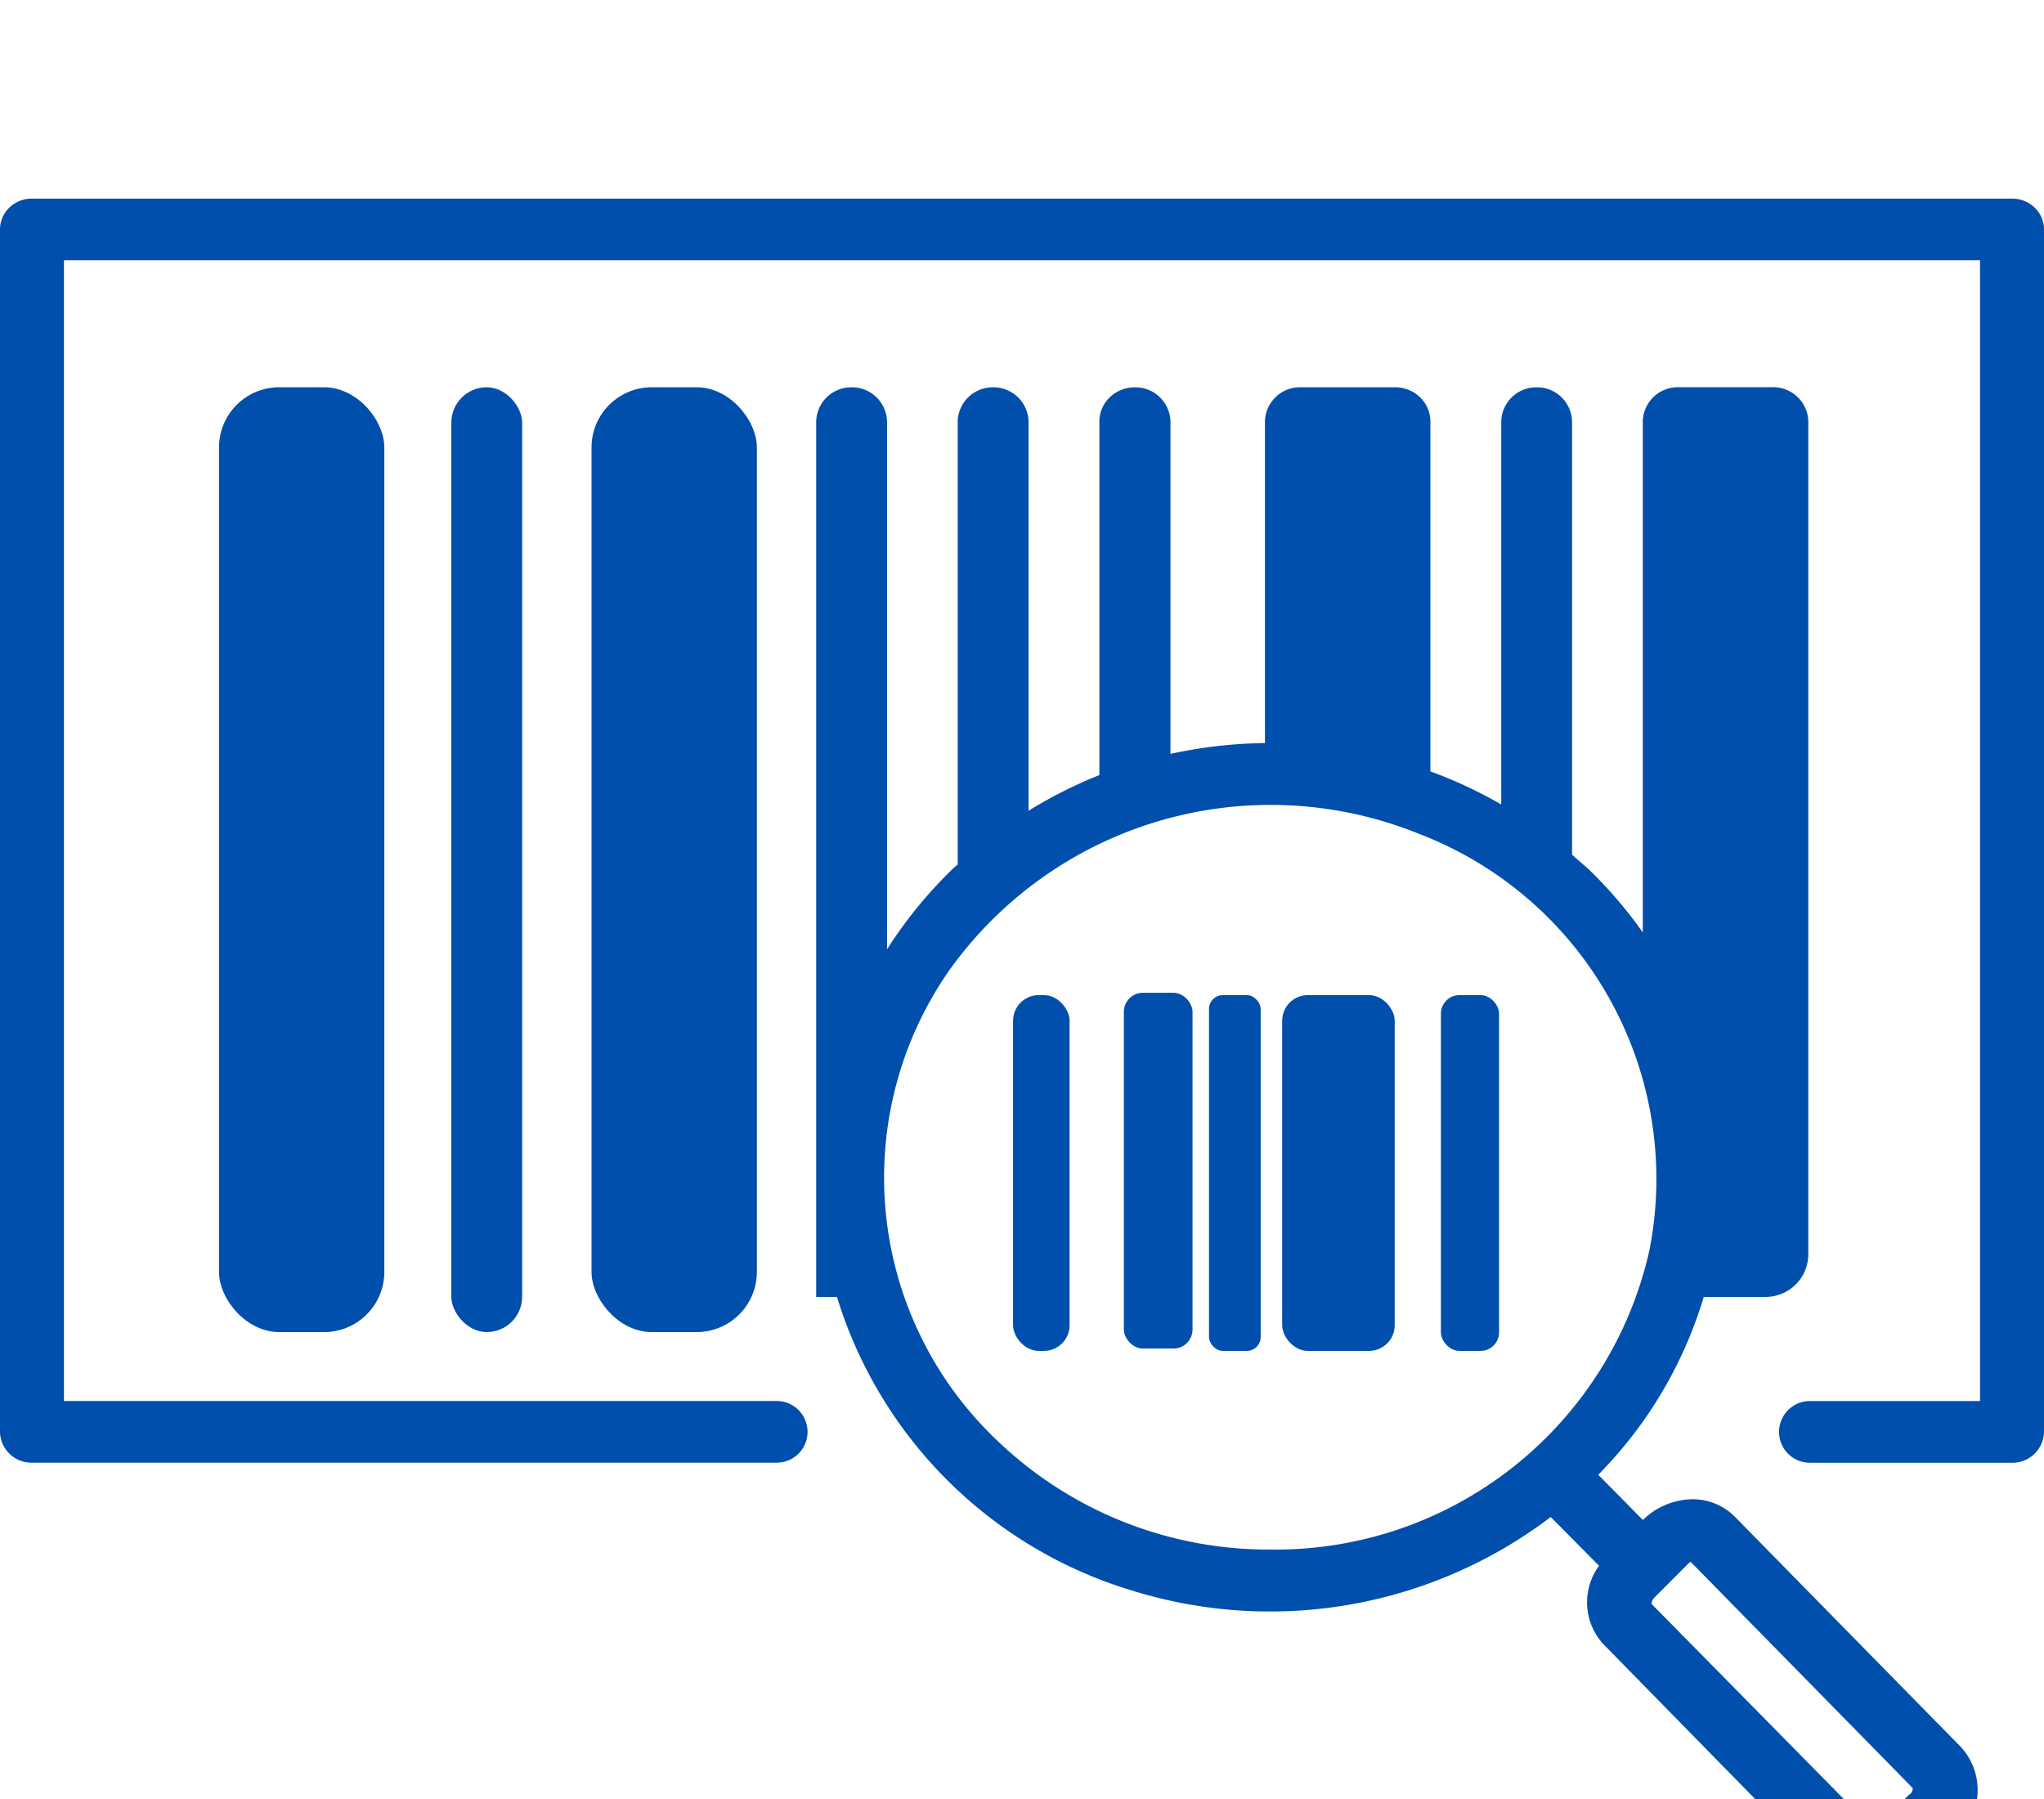 <svg xmlns="http://www.w3.org/2000/svg" width="25" height="22" viewBox="0 0 35 24">
  <g id="Search_tracking-barcode" data-name="Search tracking-barcode" transform="translate(-2 -6.523)">
    <path id="Path_22010" data-name="Path 22010" d="M41.985,31.353a1.013,1.013,0,0,0-.727-.3h0a1.234,1.234,0,0,0-.848.355l-.765-.774a7.323,7.323,0,0,0,1.807-3.045h1.045a.732.732,0,0,0,.745-.718V12.6a.6.6,0,0,0-.606-.586H41.014a.6.6,0,0,0-.606.584v8.751a7.554,7.554,0,0,0-.917-1.072c-.1-.092-.2-.173-.294-.259V12.6a.6.6,0,0,0-.606-.584h0a.6.6,0,0,0-.607.584v6.558a7.716,7.716,0,0,0-1.213-.566V12.6a.574.574,0,0,0-.178-.414.619.619,0,0,0-.43-.171H34.544a.6.6,0,0,0-.606.584v5.508a8.027,8.027,0,0,0-1.618.185V12.6a.6.6,0,0,0-.606-.584h0a.619.619,0,0,0-.432.17.574.574,0,0,0-.179.414v6.055a7.735,7.735,0,0,0-1.213.611V12.6a.6.6,0,0,0-.606-.584h0a.6.6,0,0,0-.607.584v7.585c-.036.033-.075.062-.11.1a7.509,7.509,0,0,0-1.1,1.353V12.6a.6.6,0,0,0-.607-.584h0a.6.6,0,0,0-.606.584V27.59h.356a7.565,7.565,0,0,0,5.065,5.03,7.952,7.952,0,0,0,7.157-1.263l.827.835a1.057,1.057,0,0,0,.075,1.343l3.872,3.95a1.013,1.013,0,0,0,.726.3h.008a1.239,1.239,0,0,0,.866-.37l.572-.573A1.088,1.088,0,0,0,45.86,35.3ZM29.349,30.044A6.2,6.2,0,0,1,28.531,22a6.762,6.762,0,0,1,8.036-2.343,6.326,6.326,0,0,1,3.955,7.131,6.56,6.56,0,0,1-6.493,5.126A6.705,6.705,0,0,1,29.349,30.044ZM44.978,36.1h0l-.571.573a.213.213,0,0,1-.044.033l-3.806-3.862a.167.167,0,0,1,.055-.113l.572-.573a.189.189,0,0,1,.044-.033L45.032,36a.158.158,0,0,1-.054.109Z" transform="translate(-10.278 -2.262)" fill="#004fac"/>
    <path id="Path_22011" data-name="Path 22011" d="M36.453,6.523H2.547a.557.557,0,0,0-.387.154A.517.517,0,0,0,2,7.05V27.638a.538.538,0,0,0,.547.527H15.3a.528.528,0,1,0,0-1.056H3.095V7.579h32.81V27.11H32.991a.528.528,0,1,0,0,1.056h3.461A.538.538,0,0,0,37,27.638V7.05a.517.517,0,0,0-.16-.373A.557.557,0,0,0,36.453,6.523Z" transform="translate(0)" fill="#004fac"/>
    <rect id="Rectangle_9813" data-name="Rectangle 9813" width="0.968" height="6.091" rx="0.439" transform="translate(19.347 20.16)" fill="#004fac"/>
    <rect id="Rectangle_9814" data-name="Rectangle 9814" width="1.927" height="6.091" rx="0.439" transform="translate(23.955 20.16)" fill="#004fac"/>
    <rect id="Rectangle_9815" data-name="Rectangle 9815" width="0.996" height="6.091" rx="0.317" transform="translate(26.673 20.16)" fill="#004fac"/>
    <rect id="Rectangle_9816" data-name="Rectangle 9816" width="1.176" height="6.091" rx="0.326" transform="translate(21.244 20.12)" fill="#004fac"/>
    <rect id="Rectangle_9817" data-name="Rectangle 9817" width="0.885" height="6.091" rx="0.238" transform="translate(22.702 20.16)" fill="#004fac"/>
    <rect id="Rectangle_9818" data-name="Rectangle 9818" width="2.831" height="16.176" rx="1.031" transform="translate(12.129 9.753)" fill="#004fac"/>
    <rect id="Rectangle_9819" data-name="Rectangle 9819" width="2.831" height="16.176" rx="1.031" transform="translate(5.75 9.753)" fill="#004fac"/>
    <rect id="Rectangle_9820" data-name="Rectangle 9820" width="1.213" height="16.176" rx="0.607" transform="translate(9.728 9.753)" fill="#004fac"/>
  </g>
</svg>
